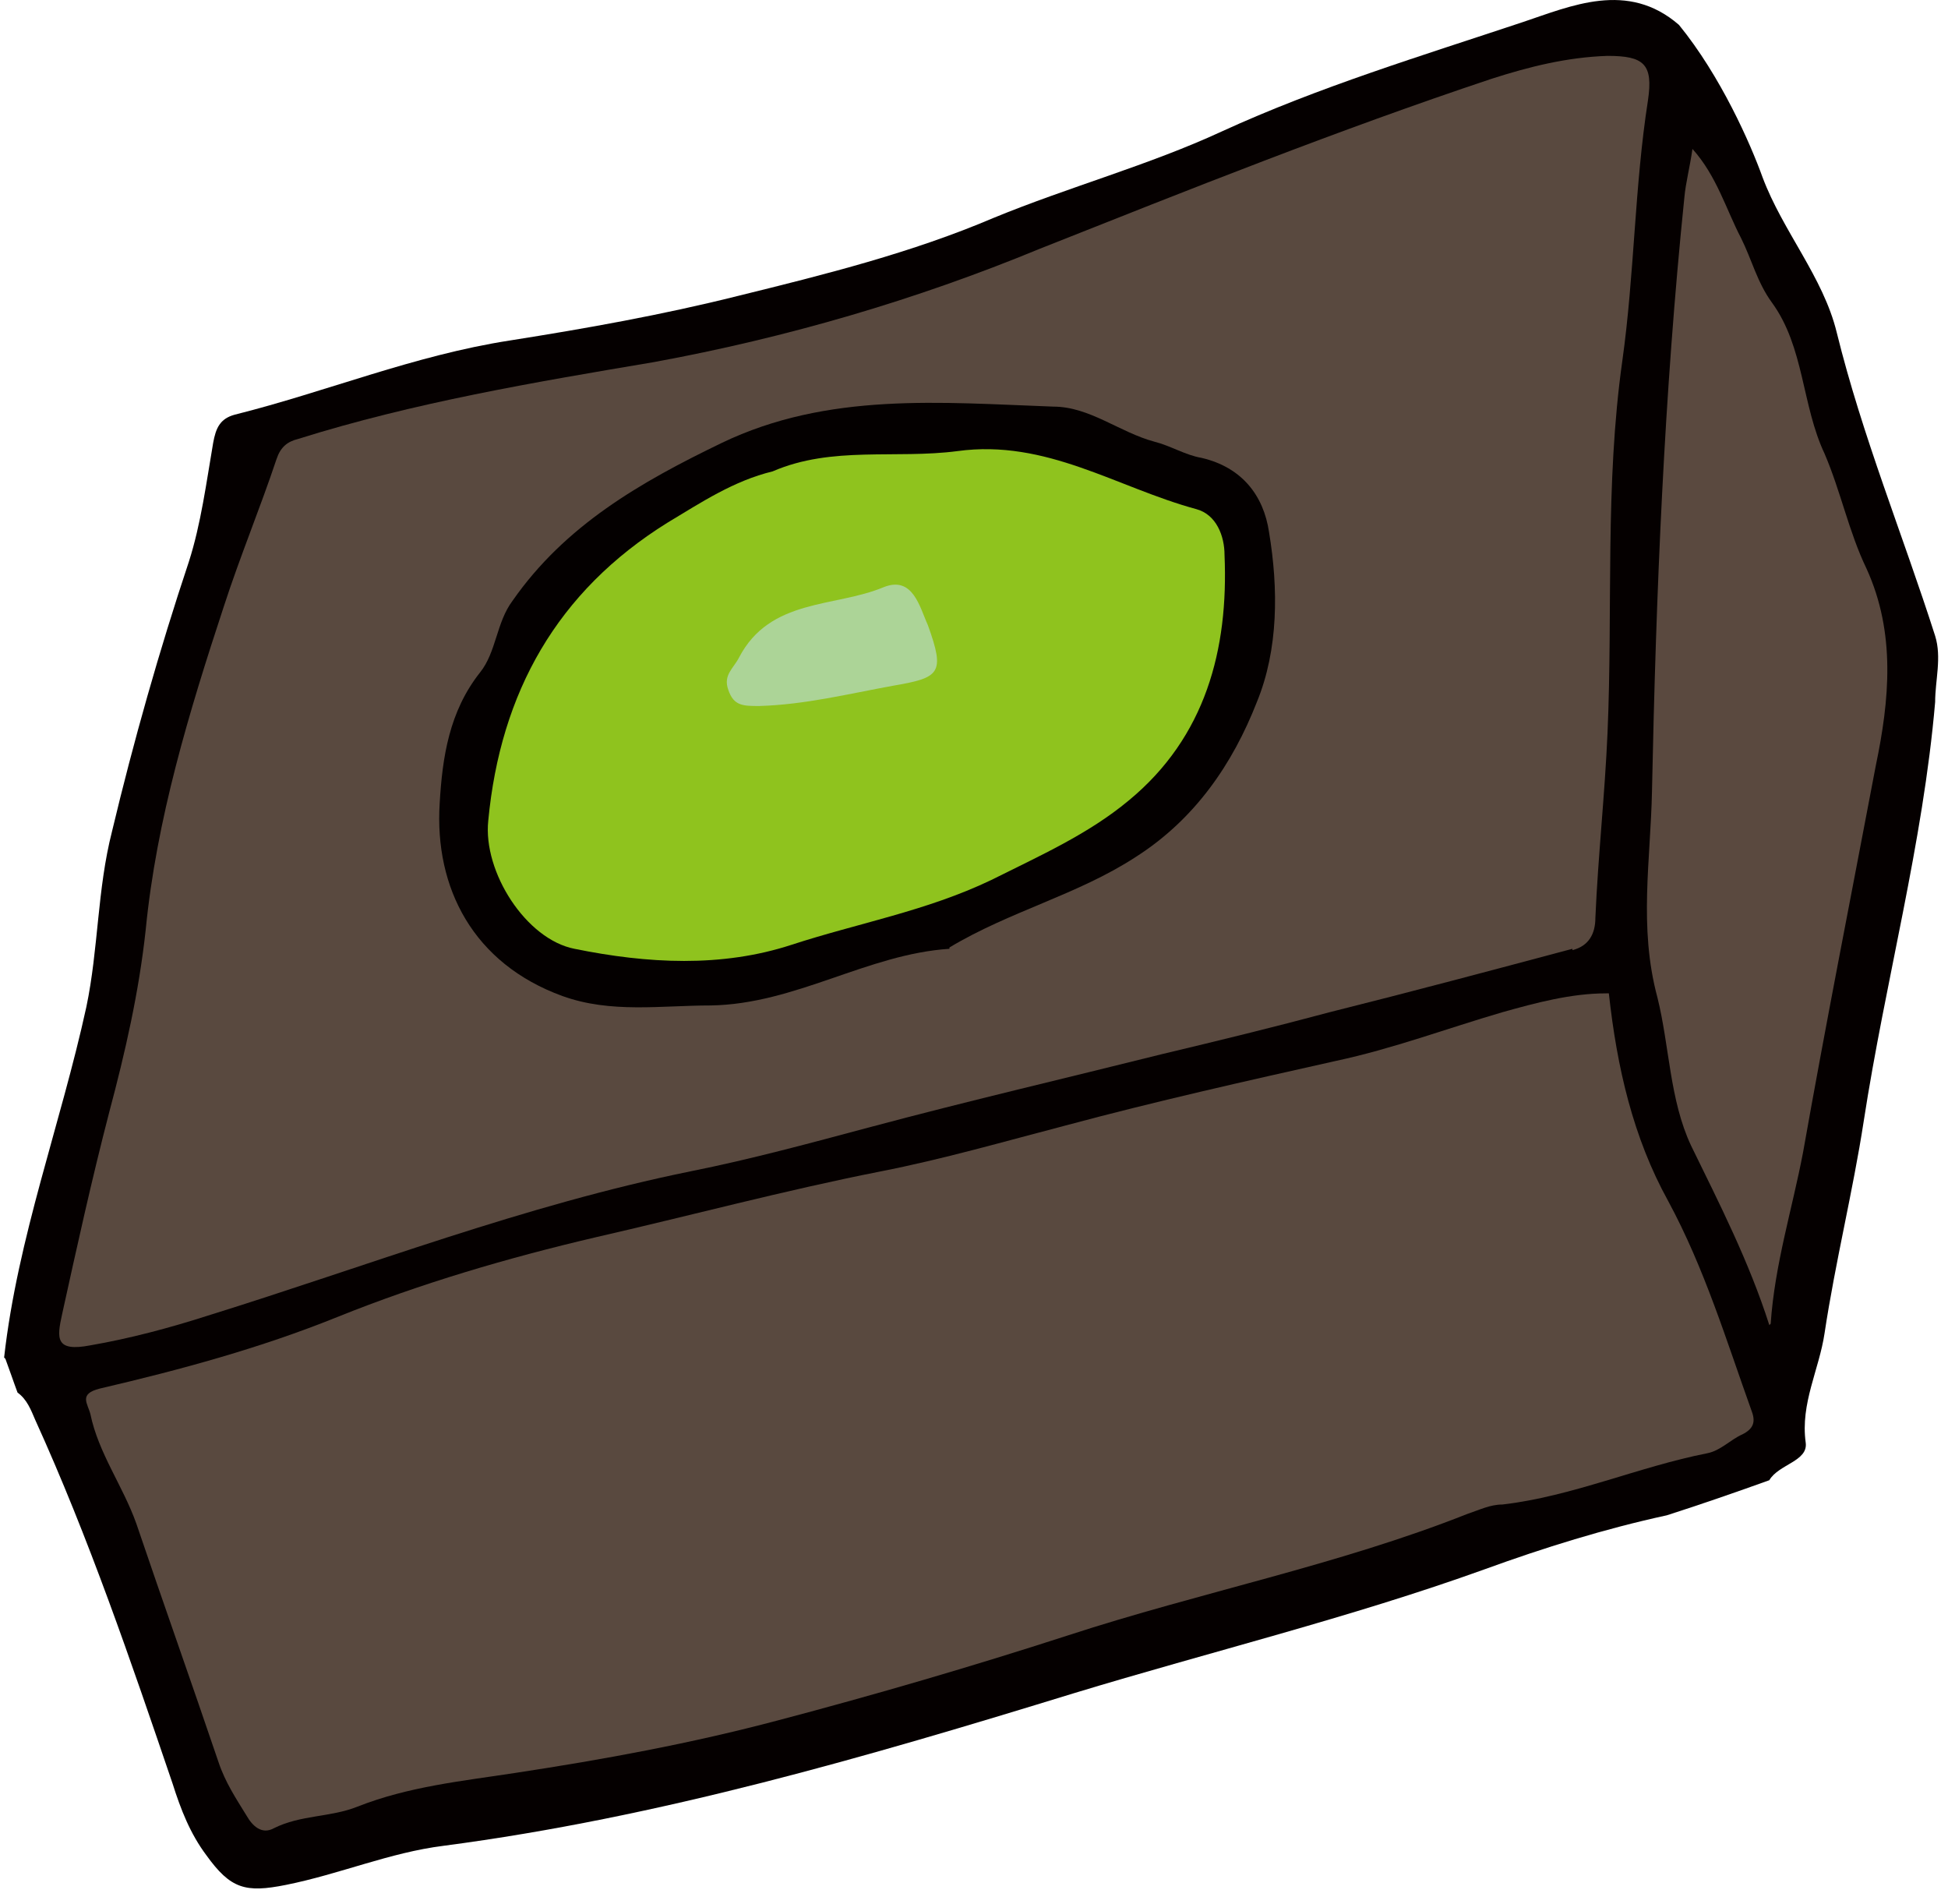 <svg fill="none" height="85" viewBox="0 0 87 85" width="87" xmlns="http://www.w3.org/2000/svg"><path d="m.184 60.614c.602-5.36 2.53-10.419 3.674-15.659.542-2.59.482-5.24 1.144-7.829.964-4.035 2.108-8.07 3.433-12.045.542-1.686.783-3.553 1.084-5.3.12-.662.301-1.084.964-1.265 4.095-1.024 8.01-2.65 12.286-3.312 3.433-.542 6.806-1.144 10.178-1.988 3.915-.964 7.769-1.927 11.443-3.493 3.373-1.385 6.926-2.349 10.178-3.854 4.336-1.987 8.914-3.373 13.43-4.878 2.168-.723 4.698-1.867 6.986.12 1.867 2.289 3.192 5.3 3.734 6.806.903 2.409 2.71 4.457 3.312 6.926 1.144 4.638 2.951 9.034 4.396 13.551.301.964 0 1.987 0 2.951-.542 6.324-2.228 12.467-3.192 18.73-.482 3.132-1.265 6.263-1.747 9.456-.241 1.626-1.084 3.132-.843 4.878.12.843-1.204.964-1.626 1.686-1.506.542-3.072 1.084-4.577 1.566-2.771.602-5.481 1.445-8.131 2.409-6.023 2.168-12.226 3.674-18.369 5.541-9.215 2.831-18.489 5.541-28.126 6.806-2.409.301-4.638 1.265-7.046 1.747-1.807.361-2.469.181-3.553-1.325-.723-.964-1.144-2.048-1.506-3.192-1.867-5.481-3.734-10.961-6.143-16.261-.181-.422-.361-.903-.783-1.204-.181-.482-.361-1.024-.542-1.506z" fill="#050000"/><path d="m70.227 42.365c-3.614.964-7.227 1.927-10.841 2.831-2.469.662-4.939 1.265-7.468 1.867-4.336 1.084-8.733 2.108-13.009 3.252-2.71.723-5.36 1.445-8.07 1.987-7.408 1.506-14.394 4.216-21.561 6.444-1.686.542-3.493 1.024-5.24 1.325-1.566.301-1.506-.301-1.265-1.385.662-3.011 1.325-6.023 2.108-9.034.723-2.71 1.325-5.36 1.626-8.13.482-4.939 1.927-9.697 3.493-14.454.723-2.228 1.626-4.397 2.349-6.565.181-.542.482-.783.964-.903 5.179-1.626 10.54-2.53 15.9-3.433 5.902-1.084 11.684-2.77 17.225-5.059 6.685-2.65 13.31-5.3 20.176-7.589 1.686-.542 3.373-.964 5.179-1.024 1.626 0 2.048.361 1.807 1.987-.602 3.854-.602 7.769-1.144 11.624-.783 5.541-.421 11.082-.662 16.622-.12 2.77-.422 5.481-.542 8.251 0 .723-.301 1.265-1.024 1.445z" fill="#59493f"/><path d="m71.853 44.353c.361 3.312 1.084 6.444 2.65 9.275 1.626 3.011 2.59 6.203 3.734 9.395.181.482.06.783-.422 1.024-.542.241-.964.723-1.566.843-3.071.602-6.023 1.927-9.154 2.289-.542 0-1.024.241-1.566.422-5.782 2.289-11.925 3.493-17.827 5.42-4.276 1.385-8.612 2.65-12.949 3.794-3.854 1.024-7.769 1.747-11.744 2.349-2.349.361-4.758.602-7.046 1.506-1.204.482-2.53.361-3.734.964-.542.301-.964-.12-1.204-.542-.482-.783-.964-1.506-1.265-2.409-1.205-3.553-2.469-7.107-3.674-10.66-.602-1.686-1.686-3.132-2.048-4.878-.12-.482-.542-.903.422-1.144 3.614-.843 7.167-1.807 10.6-3.192 3.734-1.506 7.649-2.65 11.503-3.553 4.216-.964 8.492-2.108 12.768-2.951 2.77-.542 5.481-1.325 8.251-2.048 4.035-1.084 8.07-1.988 12.105-2.891 2.53-.542 4.939-1.445 7.408-2.168 1.506-.422 3.072-.843 4.637-.843z" fill="#59493f"/><path d="m79.02 59.168c-.903-2.831-2.228-5.42-3.493-8.01-.964-2.048-.964-4.457-1.506-6.625-.843-3.132-.301-6.143-.241-9.215.181-8.853.542-17.707 1.446-26.5.06-.662.241-1.325.361-2.168 1.084 1.205 1.506 2.71 2.168 3.975.482.964.723 1.988 1.385 2.891 1.445 1.987 1.325 4.577 2.349 6.745.723 1.686 1.084 3.493 1.867 5.119 1.325 2.891 1.024 5.902.422 8.793-1.084 5.721-2.228 11.503-3.252 17.285-.482 2.53-1.265 4.999-1.445 7.649z" fill="#5a493f"/><path d="m42.403 42.365c-3.674.241-6.866 2.469-10.66 2.53-2.228 0-4.457.361-6.625-.421-3.975-1.446-5.722-4.818-5.481-8.612.12-2.048.422-4.095 1.807-5.842.723-.903.723-2.228 1.445-3.192 2.349-3.373 5.721-5.3 9.335-7.046 4.758-2.289 9.817-1.807 14.816-1.626 1.626 0 2.951 1.144 4.517 1.566.723.181 1.385.602 2.108.723 1.807.422 2.77 1.686 3.011 3.312.422 2.53.422 5.24-.542 7.588-1.084 2.77-2.77 5.24-5.42 6.926-2.59 1.686-5.601 2.409-8.311 4.035z" fill="#040000"/><path d="m34.513 21.045c2.65-1.144 5.481-.542 8.251-.903 3.975-.542 7.107 1.626 10.66 2.59.903.241 1.265 1.204 1.265 2.048.181 4.216-.843 8.13-4.276 10.961-1.807 1.506-3.975 2.469-6.143 3.553-2.891 1.385-5.962 1.927-8.914 2.891-3.132 1.024-6.444.843-9.696.181-2.168-.422-4.095-3.433-3.854-5.721.542-5.721 3.071-10.238 8.01-13.31 1.506-.903 2.951-1.867 4.698-2.289z" fill="#8fc31e"/><path d="m41.439 27.911c.783 2.168.542 2.349-1.566 2.71-1.987.361-3.915.843-5.962.903-.723 0-1.144 0-1.385-.723-.241-.662.241-.964.482-1.445 1.385-2.65 4.276-2.228 6.444-3.132 1.325-.542 1.626.903 1.987 1.686z" fill="#acd497"/></svg>